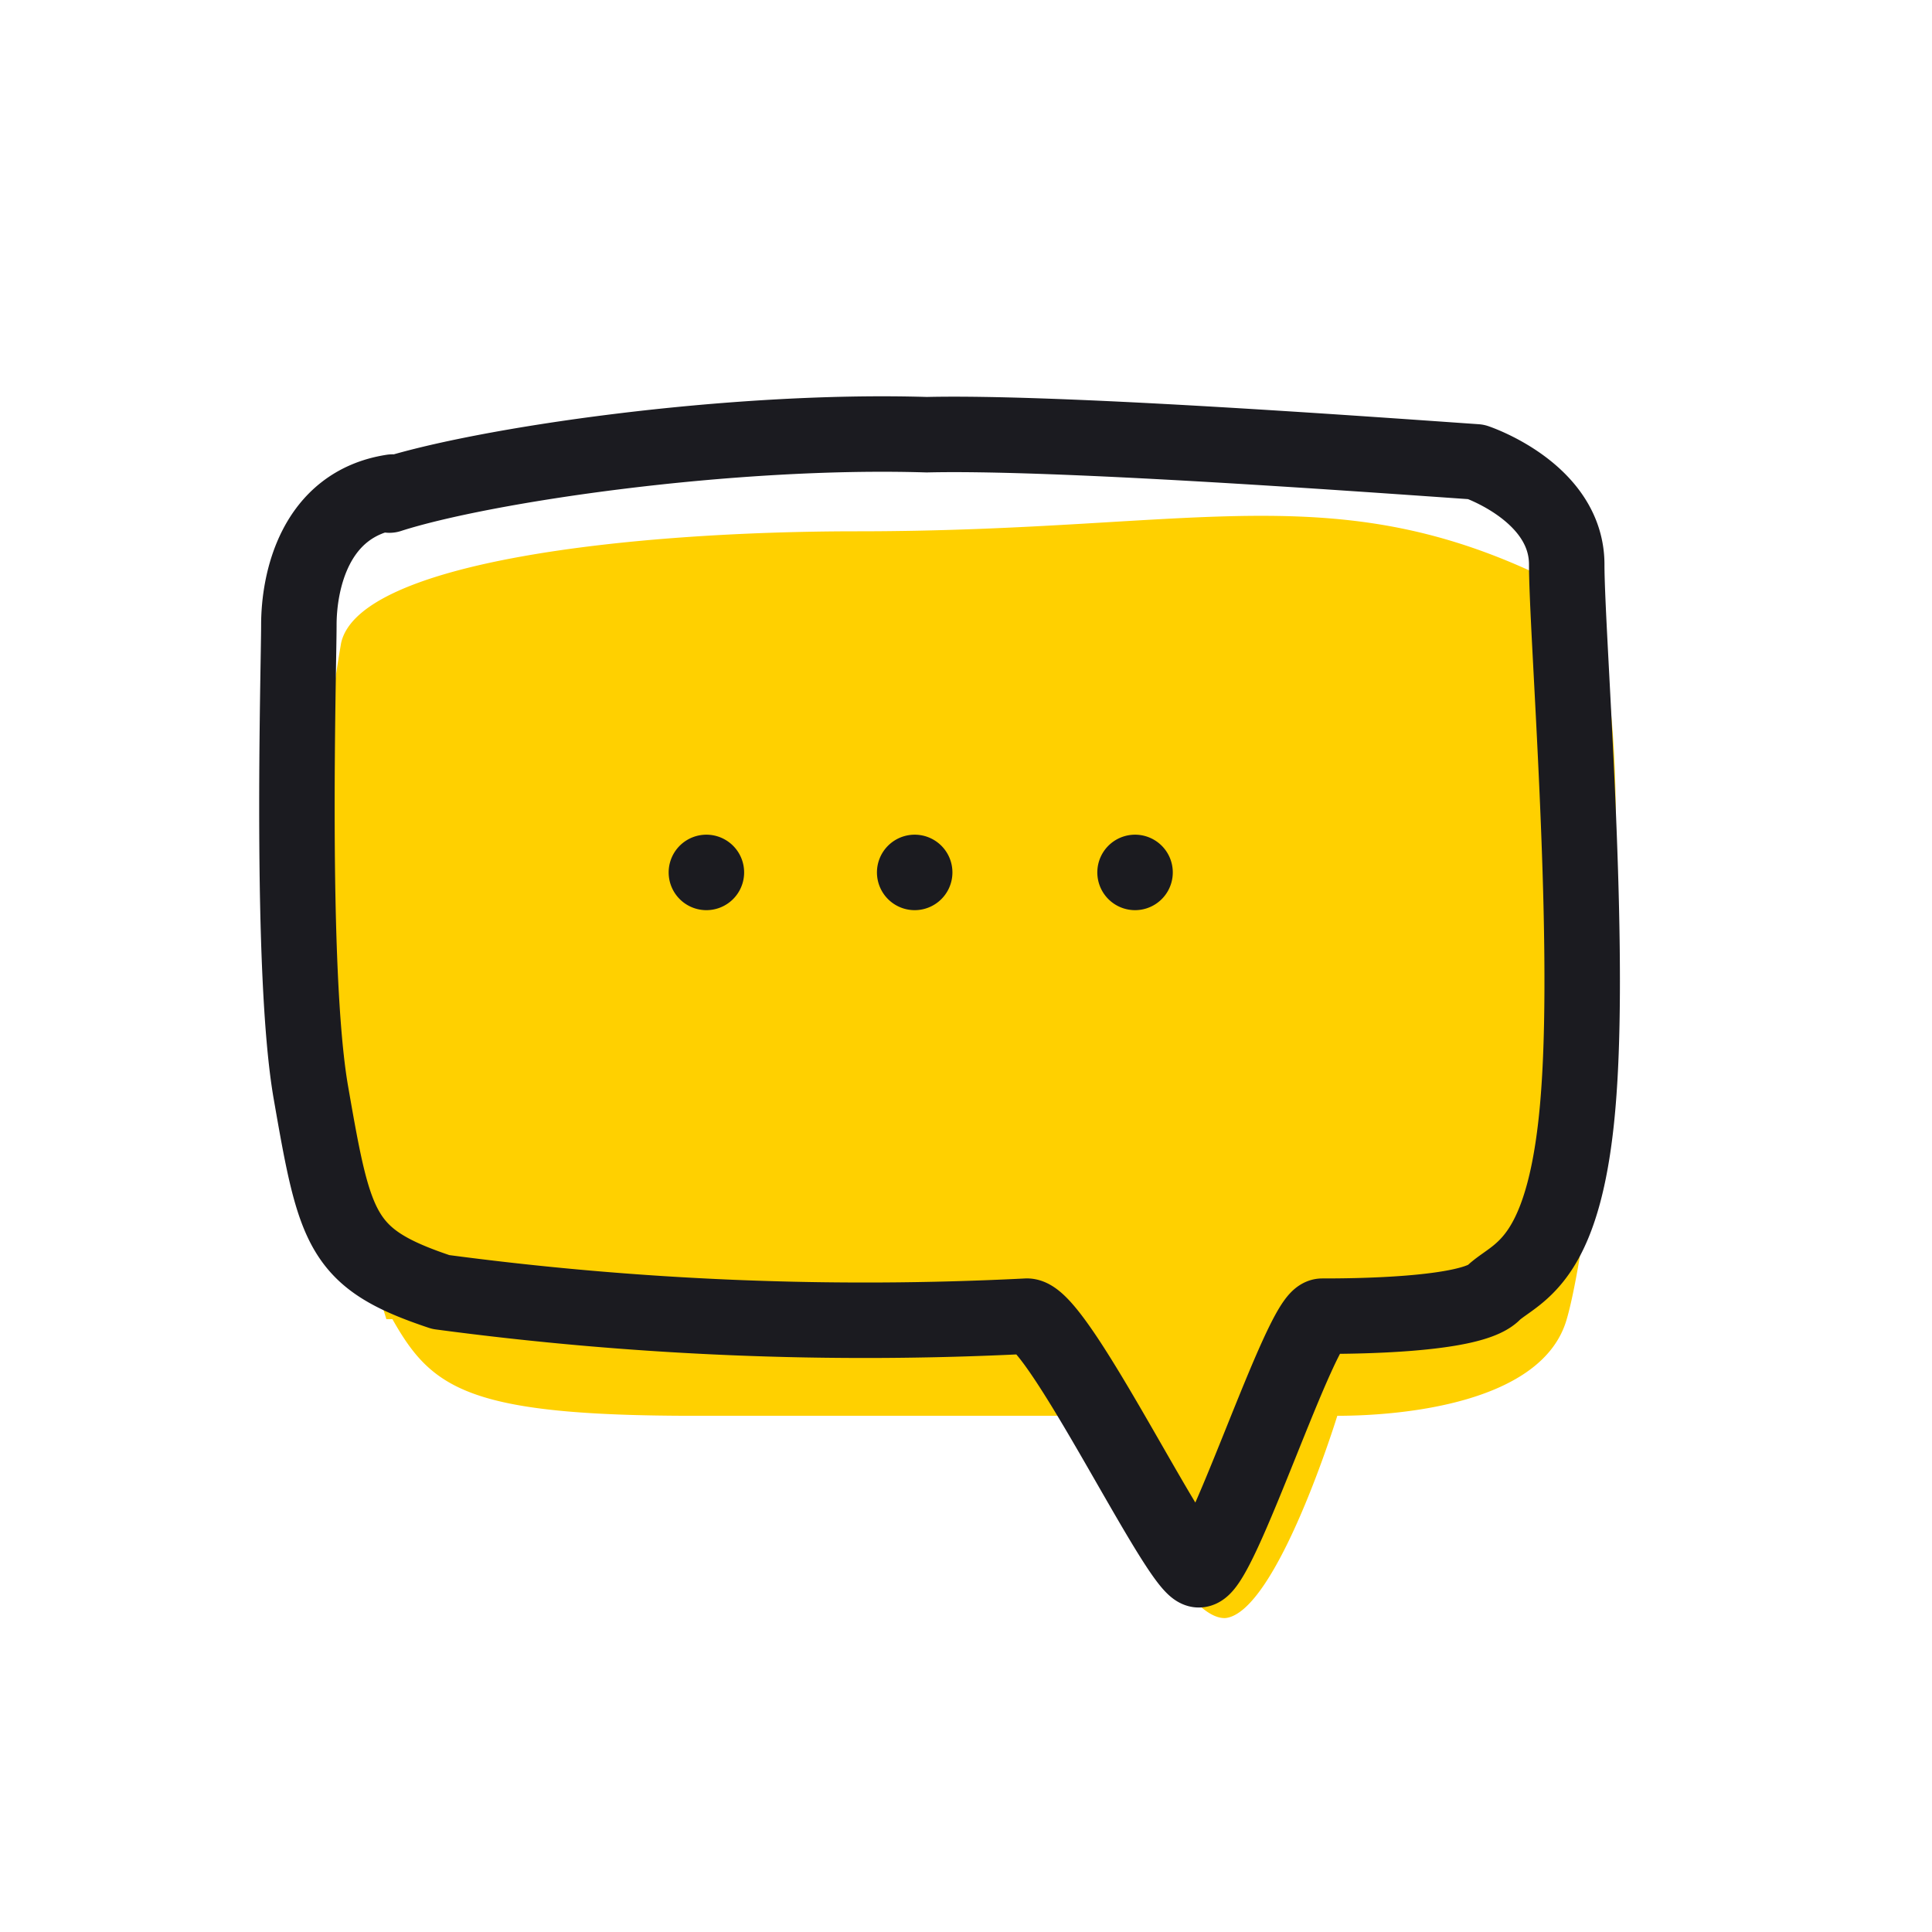 <svg width="64" height="64" viewBox="0 0 64 64" fill="none" xmlns="http://www.w3.org/2000/svg"><path d="M12.8 43.7a47.6 47.6 0 01-1.5-22.4c.6-2.7 9.6-3.7 17.1-3.7 11.5 0 16-2 23.5 1.9 3.1 1.5 1 20.8 0 24.2-.8 2.8-5.5 3.2-7.6 3.2 0 0-2 6.5-3.7 6.7-1.7.1-4.5-6.7-4.5-6.7H23c-7.5 0-8.7-.9-10-3.2z" fill="#FFD000"/><path d="M13 16.3c-2.6.4-3.1 3-3.1 4.4 0 1.4-.3 11.5.4 15.5.8 4.6 1 5.5 4.3 6.6a106 106 0 0019.4.8c1-.1 5 8.3 5.7 8.4.7.1 3.4-8.4 4.1-8.4.8 0 5 0 5.7-.8.8-.7 2.4-1 2.8-6.6.4-5.5-.4-15.2-.4-17.5 0-2.4-3-3.4-3-3.4-4.3-.3-14-1-18.2-.9-6.5-.2-14.7 1-17.8 2zM23.4 28.9h0M30.3 28.9h0M37.6 28.9h0" stroke="#1B1B20" stroke-width="2.5" stroke-linecap="round" stroke-linejoin="round"/></svg>